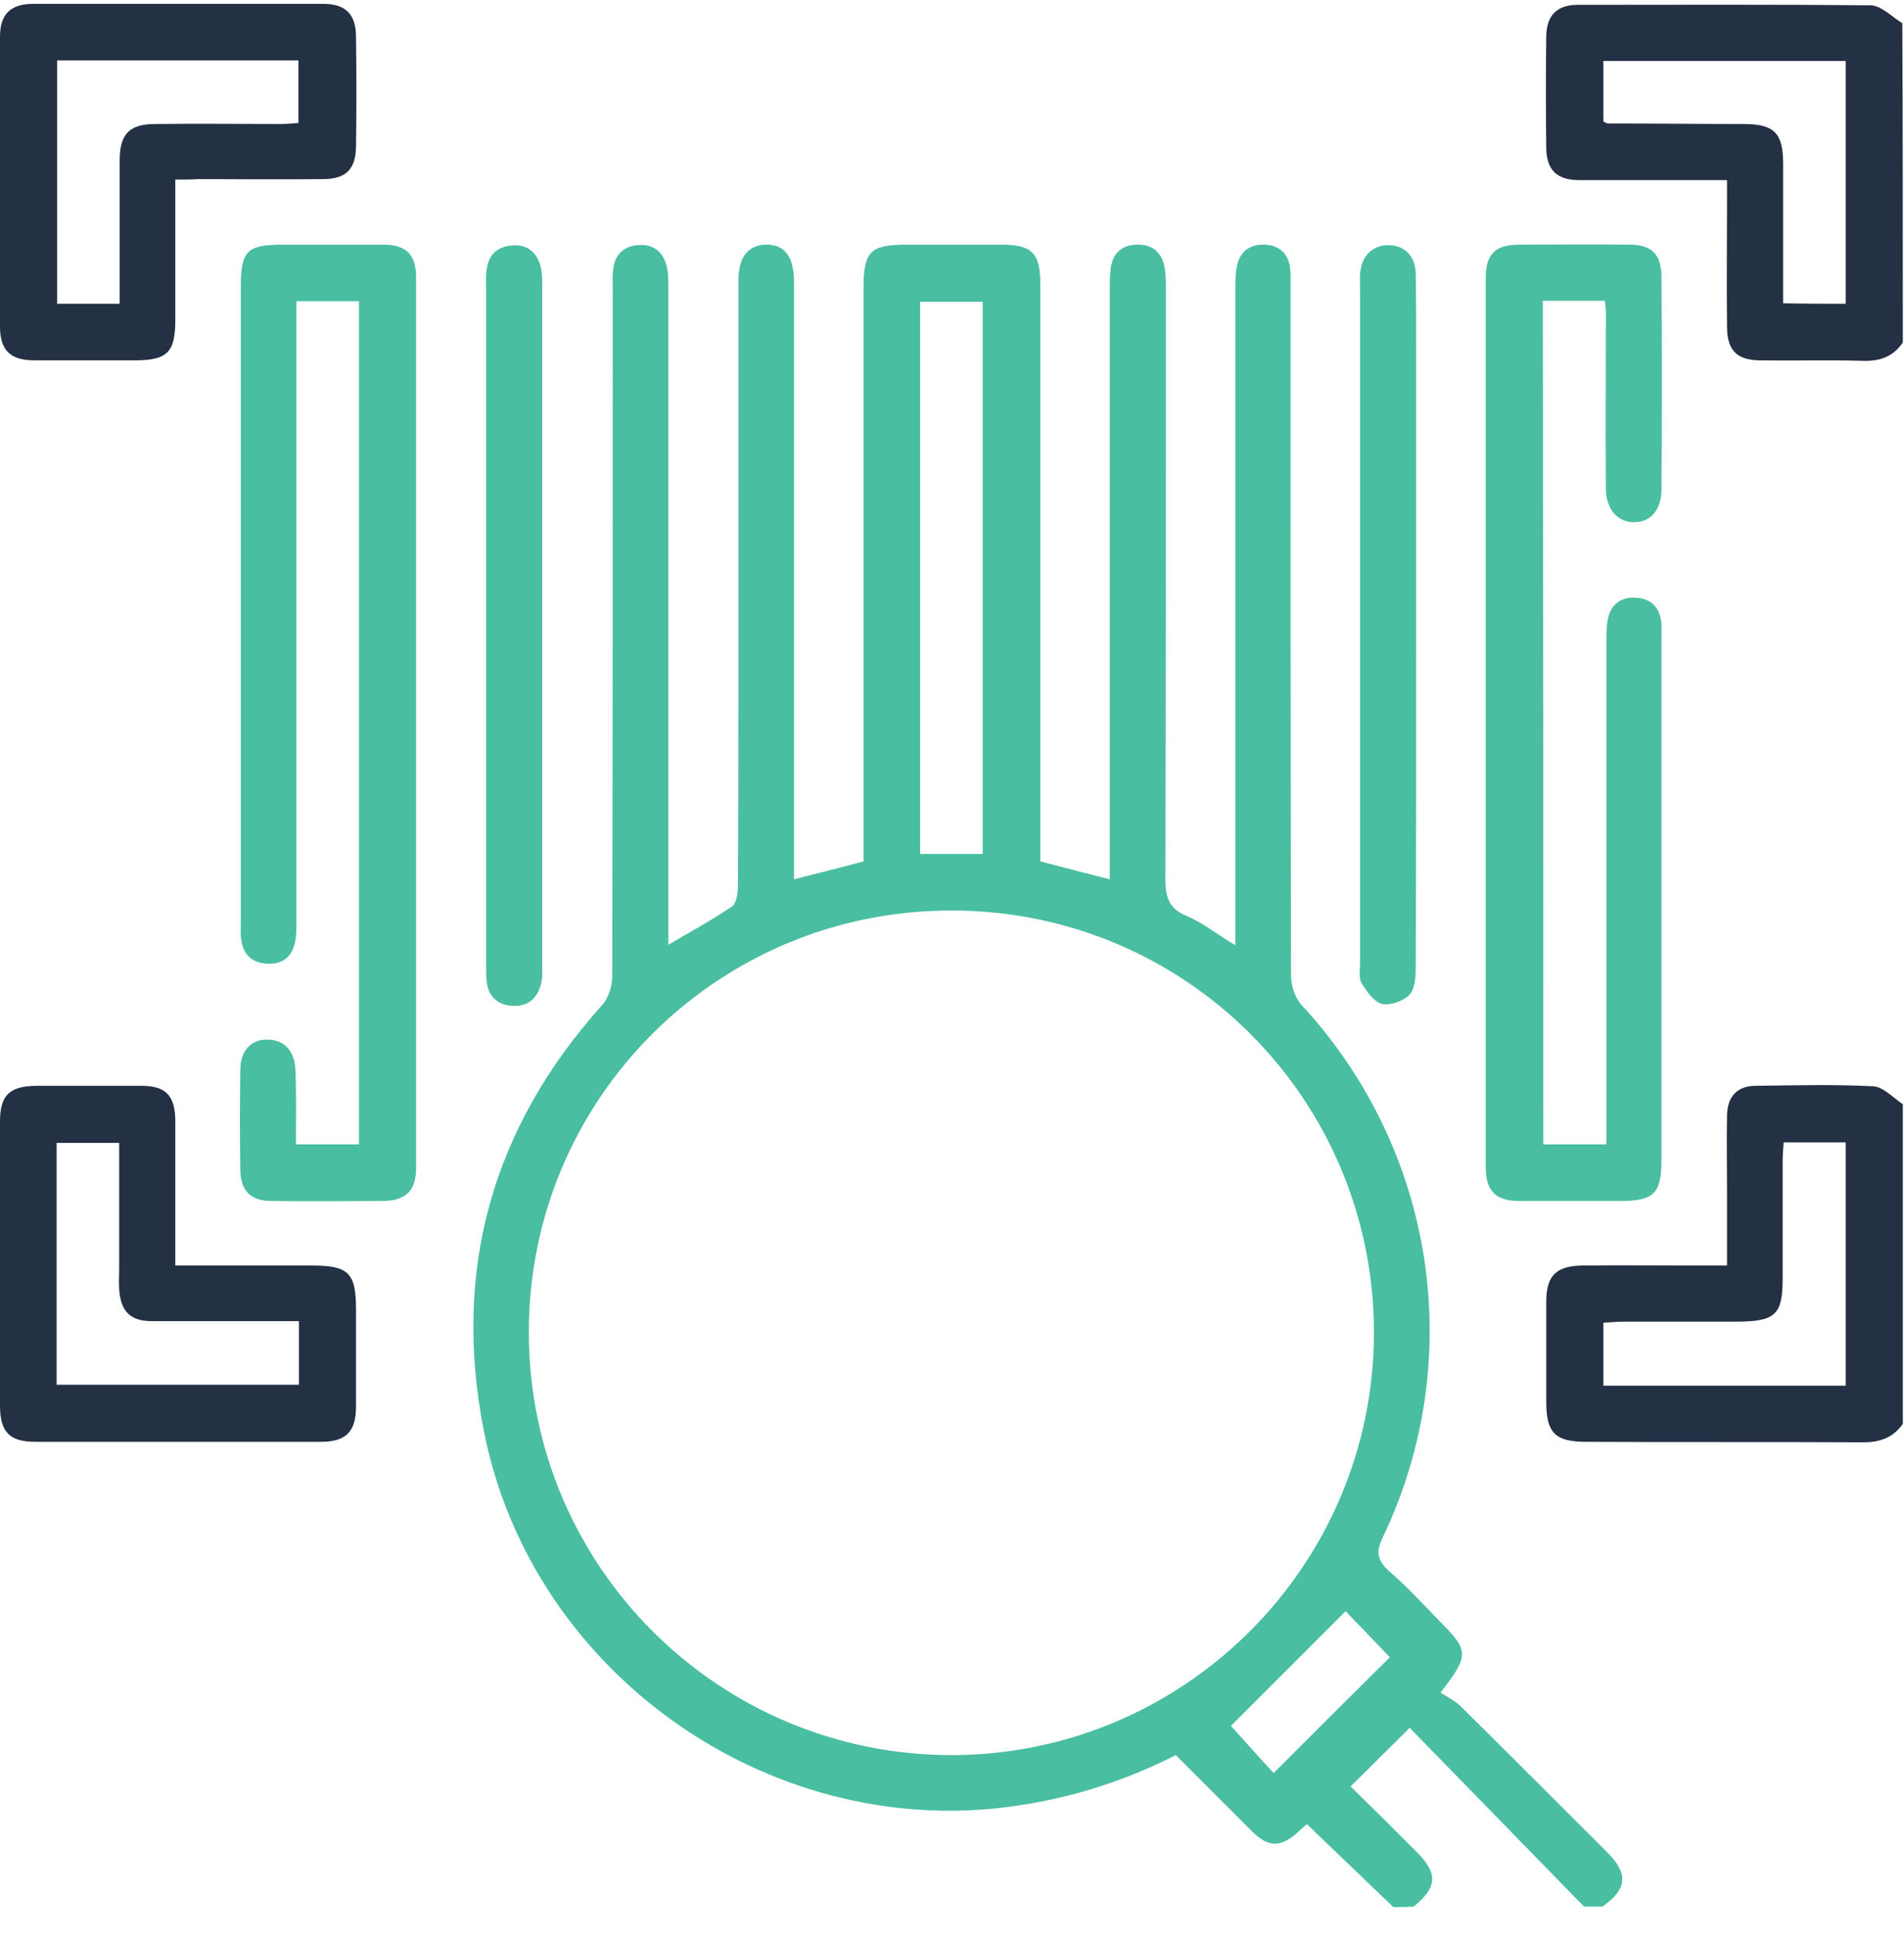 <svg width="61" height="62" viewBox="0 0 61 62" fill="none" xmlns="http://www.w3.org/2000/svg">
<path d="M44.639 61.074C43.733 60.2 42.81 59.325 41.871 58.419C41.76 58.514 41.664 58.593 41.569 58.689C41.028 59.166 40.63 59.166 40.121 58.657C39.31 57.846 38.498 57.035 37.671 56.208C36.128 56.987 34.537 57.512 32.867 57.782C24.928 59.134 17.038 53.727 15.495 45.793C14.492 40.641 15.781 36.093 19.297 32.181C19.488 31.958 19.615 31.592 19.615 31.29C19.631 23.944 19.631 16.613 19.631 9.267C19.631 9.044 19.615 8.821 19.647 8.615C19.695 8.169 19.965 7.899 20.41 7.851C20.888 7.804 21.222 8.026 21.349 8.487C21.413 8.726 21.413 8.996 21.413 9.251C21.413 16.041 21.413 22.815 21.413 29.605C21.413 29.796 21.413 29.986 21.413 30.257C22.145 29.827 22.813 29.462 23.449 29.032C23.592 28.937 23.64 28.619 23.64 28.412C23.656 26.297 23.656 24.166 23.656 22.052C23.656 17.869 23.656 13.687 23.656 9.489C23.656 9.314 23.656 9.139 23.656 8.948C23.672 8.217 23.974 7.851 24.531 7.835C25.119 7.819 25.422 8.201 25.438 8.964C25.438 9.139 25.438 9.314 25.438 9.505C25.438 15.452 25.438 21.399 25.438 27.363C25.438 27.601 25.438 27.824 25.438 28.158C26.201 27.967 26.901 27.792 27.665 27.585C27.665 27.363 27.665 27.124 27.665 26.901C27.665 21.018 27.665 15.118 27.665 9.235C27.665 8.058 27.872 7.835 29.049 7.835C30.067 7.835 31.069 7.835 32.087 7.835C33.058 7.835 33.328 8.106 33.328 9.076C33.328 15.007 33.328 20.938 33.328 26.87C33.328 27.108 33.328 27.347 33.328 27.585C34.076 27.776 34.776 27.967 35.555 28.158C35.555 27.856 35.555 27.633 35.555 27.394C35.555 21.368 35.555 15.341 35.555 9.298C35.555 9.06 35.555 8.821 35.587 8.583C35.651 8.106 35.953 7.835 36.43 7.835C36.94 7.819 37.242 8.106 37.321 8.615C37.353 8.853 37.353 9.092 37.353 9.33C37.353 15.595 37.353 21.861 37.337 28.142C37.337 28.714 37.433 29.096 38.021 29.334C38.546 29.557 38.992 29.923 39.58 30.273C39.58 29.971 39.58 29.748 39.58 29.509C39.58 22.751 39.58 15.977 39.58 9.219C39.58 8.964 39.58 8.694 39.644 8.456C39.755 8.01 40.089 7.819 40.535 7.835C40.996 7.867 41.267 8.122 41.33 8.567C41.362 8.805 41.346 9.044 41.346 9.282C41.346 16.597 41.346 23.928 41.362 31.243C41.362 31.561 41.489 31.958 41.696 32.181C45.976 36.808 47.026 43.519 44.305 49.227C44.067 49.704 44.13 49.975 44.512 50.325C45.085 50.818 45.594 51.374 46.119 51.915C47.073 52.869 47.073 53.012 46.151 54.205C46.342 54.332 46.58 54.443 46.771 54.618C48.346 56.176 49.921 57.751 51.496 59.325C52.18 60.009 52.132 60.502 51.337 61.058C51.146 61.058 50.939 61.058 50.748 61.058C48.855 59.118 46.962 57.178 45.164 55.334C44.464 56.033 43.876 56.606 43.271 57.21C43.955 57.878 44.671 58.593 45.387 59.309C46.071 59.993 46.055 60.438 45.291 61.058C45.037 61.074 44.846 61.074 44.639 61.074ZM44.019 42.66C44.003 35.186 37.974 29.16 30.497 29.16C22.988 29.144 16.926 35.202 16.942 42.692C16.958 50.181 23.035 56.224 30.528 56.208C37.974 56.176 44.019 50.118 44.019 42.66ZM29.478 9.664C29.478 15.611 29.478 21.479 29.478 27.347C30.162 27.347 30.815 27.347 31.483 27.347C31.483 21.447 31.483 15.564 31.483 9.664C30.799 9.664 30.146 9.664 29.478 9.664ZM40.805 56.781C42.078 55.508 43.335 54.252 44.528 53.076C44.051 52.567 43.526 52.042 43.112 51.597C41.871 52.837 40.614 54.093 39.437 55.27C39.867 55.747 40.344 56.288 40.805 56.781Z" fill="#49BEA1"/>
<path d="M60.962 10.968C60.66 11.413 60.246 11.572 59.689 11.556C58.607 11.525 57.51 11.556 56.412 11.541C55.648 11.541 55.33 11.223 55.33 10.459C55.314 9.139 55.33 7.804 55.33 6.484C55.33 6.277 55.33 6.054 55.33 5.768C55.06 5.768 54.837 5.768 54.63 5.768C53.278 5.768 51.942 5.768 50.589 5.768C49.889 5.768 49.555 5.45 49.539 4.766C49.523 3.558 49.523 2.349 49.539 1.141C49.555 0.489 49.889 0.155 50.542 0.155C53.676 0.155 56.81 0.139 59.928 0.171C60.262 0.171 60.612 0.537 60.946 0.743C60.962 4.146 60.962 7.549 60.962 10.968ZM59.132 9.728C59.132 7.12 59.132 4.528 59.132 1.952C56.523 1.952 53.962 1.952 51.369 1.952C51.369 2.62 51.369 3.272 51.369 3.892C51.432 3.924 51.48 3.955 51.512 3.955C52.96 3.955 54.407 3.971 55.855 3.971C56.841 3.971 57.128 4.258 57.128 5.244C57.128 5.752 57.128 6.277 57.128 6.786C57.128 7.756 57.128 8.71 57.128 9.712C57.828 9.728 58.464 9.728 59.132 9.728Z" fill="#243044"/>
<path d="M60.962 45.602C60.644 46.047 60.23 46.19 59.689 46.19C56.73 46.174 53.771 46.19 50.812 46.174C49.826 46.174 49.539 45.888 49.539 44.902C49.539 43.837 49.539 42.755 49.539 41.69C49.539 40.847 49.858 40.545 50.685 40.529C51.989 40.513 53.31 40.529 54.614 40.529C54.821 40.529 55.044 40.529 55.33 40.529C55.33 39.718 55.33 38.971 55.33 38.207C55.33 37.38 55.314 36.538 55.33 35.711C55.346 35.107 55.664 34.773 56.253 34.773C57.51 34.757 58.751 34.725 60.007 34.788C60.341 34.804 60.644 35.154 60.962 35.361C60.962 38.78 60.962 42.199 60.962 45.602ZM59.132 44.377C59.132 41.754 59.132 39.177 59.132 36.585C58.464 36.585 57.812 36.585 57.144 36.585C57.128 36.808 57.112 36.999 57.112 37.19C57.112 38.446 57.112 39.686 57.112 40.943C57.112 42.087 56.889 42.31 55.712 42.326C54.455 42.326 53.214 42.326 51.958 42.326C51.751 42.326 51.544 42.358 51.369 42.358C51.369 43.073 51.369 43.725 51.369 44.377C53.978 44.377 56.523 44.377 59.132 44.377Z" fill="#243044"/>
<path d="M49.444 36.649C50.128 36.649 50.749 36.649 51.465 36.649C51.465 36.395 51.465 36.172 51.465 35.934C51.465 30.797 51.465 25.661 51.465 20.525C51.465 20.27 51.465 20 51.528 19.762C51.639 19.316 51.974 19.11 52.419 19.142C52.88 19.173 53.151 19.428 53.215 19.873C53.246 20.048 53.23 20.223 53.23 20.414C53.23 25.995 53.23 31.561 53.23 37.142C53.23 38.224 52.992 38.462 51.894 38.462C50.828 38.462 49.746 38.462 48.681 38.462C47.917 38.462 47.599 38.144 47.599 37.365C47.599 27.887 47.599 18.394 47.599 8.917C47.599 8.138 47.901 7.835 48.681 7.835C49.858 7.835 51.019 7.82 52.196 7.835C52.912 7.835 53.215 8.138 53.23 8.837C53.246 11.111 53.246 13.401 53.23 15.675C53.23 16.327 52.88 16.724 52.355 16.724C51.83 16.724 51.465 16.327 51.449 15.675C51.433 13.783 51.449 11.906 51.449 10.014C51.449 9.903 51.433 9.791 51.417 9.632C50.749 9.632 50.112 9.632 49.428 9.632C49.444 18.649 49.444 27.633 49.444 36.649Z" fill="#49BEA1"/>
<path d="M9.481 36.649C10.197 36.649 10.818 36.649 11.502 36.649C11.502 27.665 11.502 18.664 11.502 9.648C10.849 9.648 10.229 9.648 9.497 9.648C9.497 9.903 9.497 10.141 9.497 10.396C9.497 16.756 9.497 23.133 9.497 29.493C9.497 29.748 9.497 30.018 9.433 30.257C9.306 30.702 8.988 30.893 8.527 30.861C8.081 30.829 7.795 30.575 7.731 30.113C7.699 29.923 7.715 29.716 7.715 29.525C7.715 22.735 7.715 15.961 7.715 9.171C7.715 8.026 7.922 7.835 9.068 7.835C10.133 7.835 11.215 7.835 12.281 7.835C13.013 7.835 13.331 8.153 13.331 8.885C13.331 18.394 13.331 27.887 13.331 37.397C13.331 38.128 13.013 38.446 12.281 38.462C11.088 38.462 9.895 38.478 8.702 38.462C8.033 38.462 7.715 38.144 7.699 37.476C7.683 36.411 7.683 35.329 7.699 34.264C7.699 33.644 8.049 33.278 8.574 33.294C9.099 33.294 9.449 33.66 9.465 34.28C9.497 35.043 9.481 35.822 9.481 36.649Z" fill="#49BEA1"/>
<path d="M5.616 5.752C5.616 7.326 5.616 8.789 5.616 10.252C5.616 11.286 5.361 11.54 4.311 11.54C3.245 11.54 2.164 11.54 1.098 11.54C0.334 11.54 0 11.222 0 10.459C0 7.358 0 4.273 0 1.173C0 0.457 0.334 0.123 1.066 0.123C4.168 0.123 7.254 0.123 10.357 0.123C11.072 0.123 11.406 0.457 11.406 1.188C11.422 2.365 11.422 3.526 11.406 4.703C11.391 5.434 11.072 5.736 10.341 5.736C9.004 5.752 7.684 5.736 6.348 5.736C6.125 5.752 5.918 5.752 5.616 5.752ZM1.829 1.936C1.829 4.576 1.829 7.152 1.829 9.728C2.514 9.728 3.134 9.728 3.834 9.728C3.834 9.489 3.834 9.266 3.834 9.06C3.834 7.756 3.834 6.452 3.834 5.132C3.834 4.289 4.152 3.971 4.979 3.971C6.3 3.955 7.636 3.971 8.957 3.971C9.163 3.971 9.37 3.955 9.561 3.939C9.561 3.224 9.561 2.588 9.561 1.936C6.968 1.936 4.407 1.936 1.829 1.936Z" fill="#243044"/>
<path d="M5.616 40.529C7.127 40.529 8.559 40.529 9.975 40.529C11.168 40.529 11.406 40.752 11.406 41.944C11.406 42.978 11.406 44.012 11.406 45.045C11.406 45.84 11.088 46.174 10.293 46.174C7.238 46.174 4.184 46.174 1.129 46.174C0.302 46.174 -4.57764e-05 45.856 -4.57764e-05 45.014C-4.57764e-05 41.976 -4.57764e-05 38.939 -4.57764e-05 35.918C-4.57764e-05 35.075 0.302 34.789 1.145 34.773C2.275 34.773 3.404 34.773 4.534 34.773C5.298 34.773 5.6 35.075 5.616 35.854C5.616 37.381 5.616 38.907 5.616 40.529ZM3.818 36.602C3.102 36.602 2.434 36.602 1.814 36.602C1.814 39.209 1.814 41.785 1.814 44.346C4.423 44.346 6.984 44.346 9.577 44.346C9.577 43.662 9.577 43.026 9.577 42.31C9.338 42.31 9.116 42.31 8.909 42.31C7.557 42.31 6.22 42.31 4.868 42.31C4.168 42.31 3.866 41.992 3.818 41.292C3.802 41.07 3.818 40.863 3.818 40.641C3.818 39.305 3.818 37.953 3.818 36.602Z" fill="#243044"/>
<path d="M15.574 20.048C15.574 16.438 15.574 12.828 15.574 9.235C15.574 9.044 15.559 8.837 15.59 8.646C15.638 8.201 15.893 7.915 16.354 7.867C16.831 7.804 17.165 8.026 17.308 8.487C17.372 8.71 17.372 8.948 17.372 9.187C17.372 16.422 17.372 23.657 17.372 30.893C17.372 31.115 17.388 31.338 17.324 31.545C17.197 32.006 16.879 32.244 16.402 32.212C15.924 32.181 15.638 31.895 15.59 31.417C15.574 31.242 15.574 31.068 15.574 30.877C15.574 27.267 15.574 23.657 15.574 20.048Z" fill="#49BEA1"/>
<path d="M45.371 20.032C45.371 23.705 45.371 27.363 45.355 31.036C45.355 31.322 45.323 31.688 45.148 31.863C44.941 32.069 44.528 32.212 44.273 32.149C44.019 32.085 43.78 31.751 43.621 31.481C43.526 31.322 43.573 31.052 43.573 30.845C43.573 23.626 43.573 16.422 43.573 9.203C43.573 9.028 43.557 8.837 43.589 8.662C43.653 8.153 44.019 7.835 44.512 7.851C45.005 7.867 45.339 8.201 45.355 8.742C45.371 9.616 45.371 10.491 45.371 11.35C45.371 14.244 45.371 17.138 45.371 20.032Z" fill="#49BEA1"/>
</svg>
